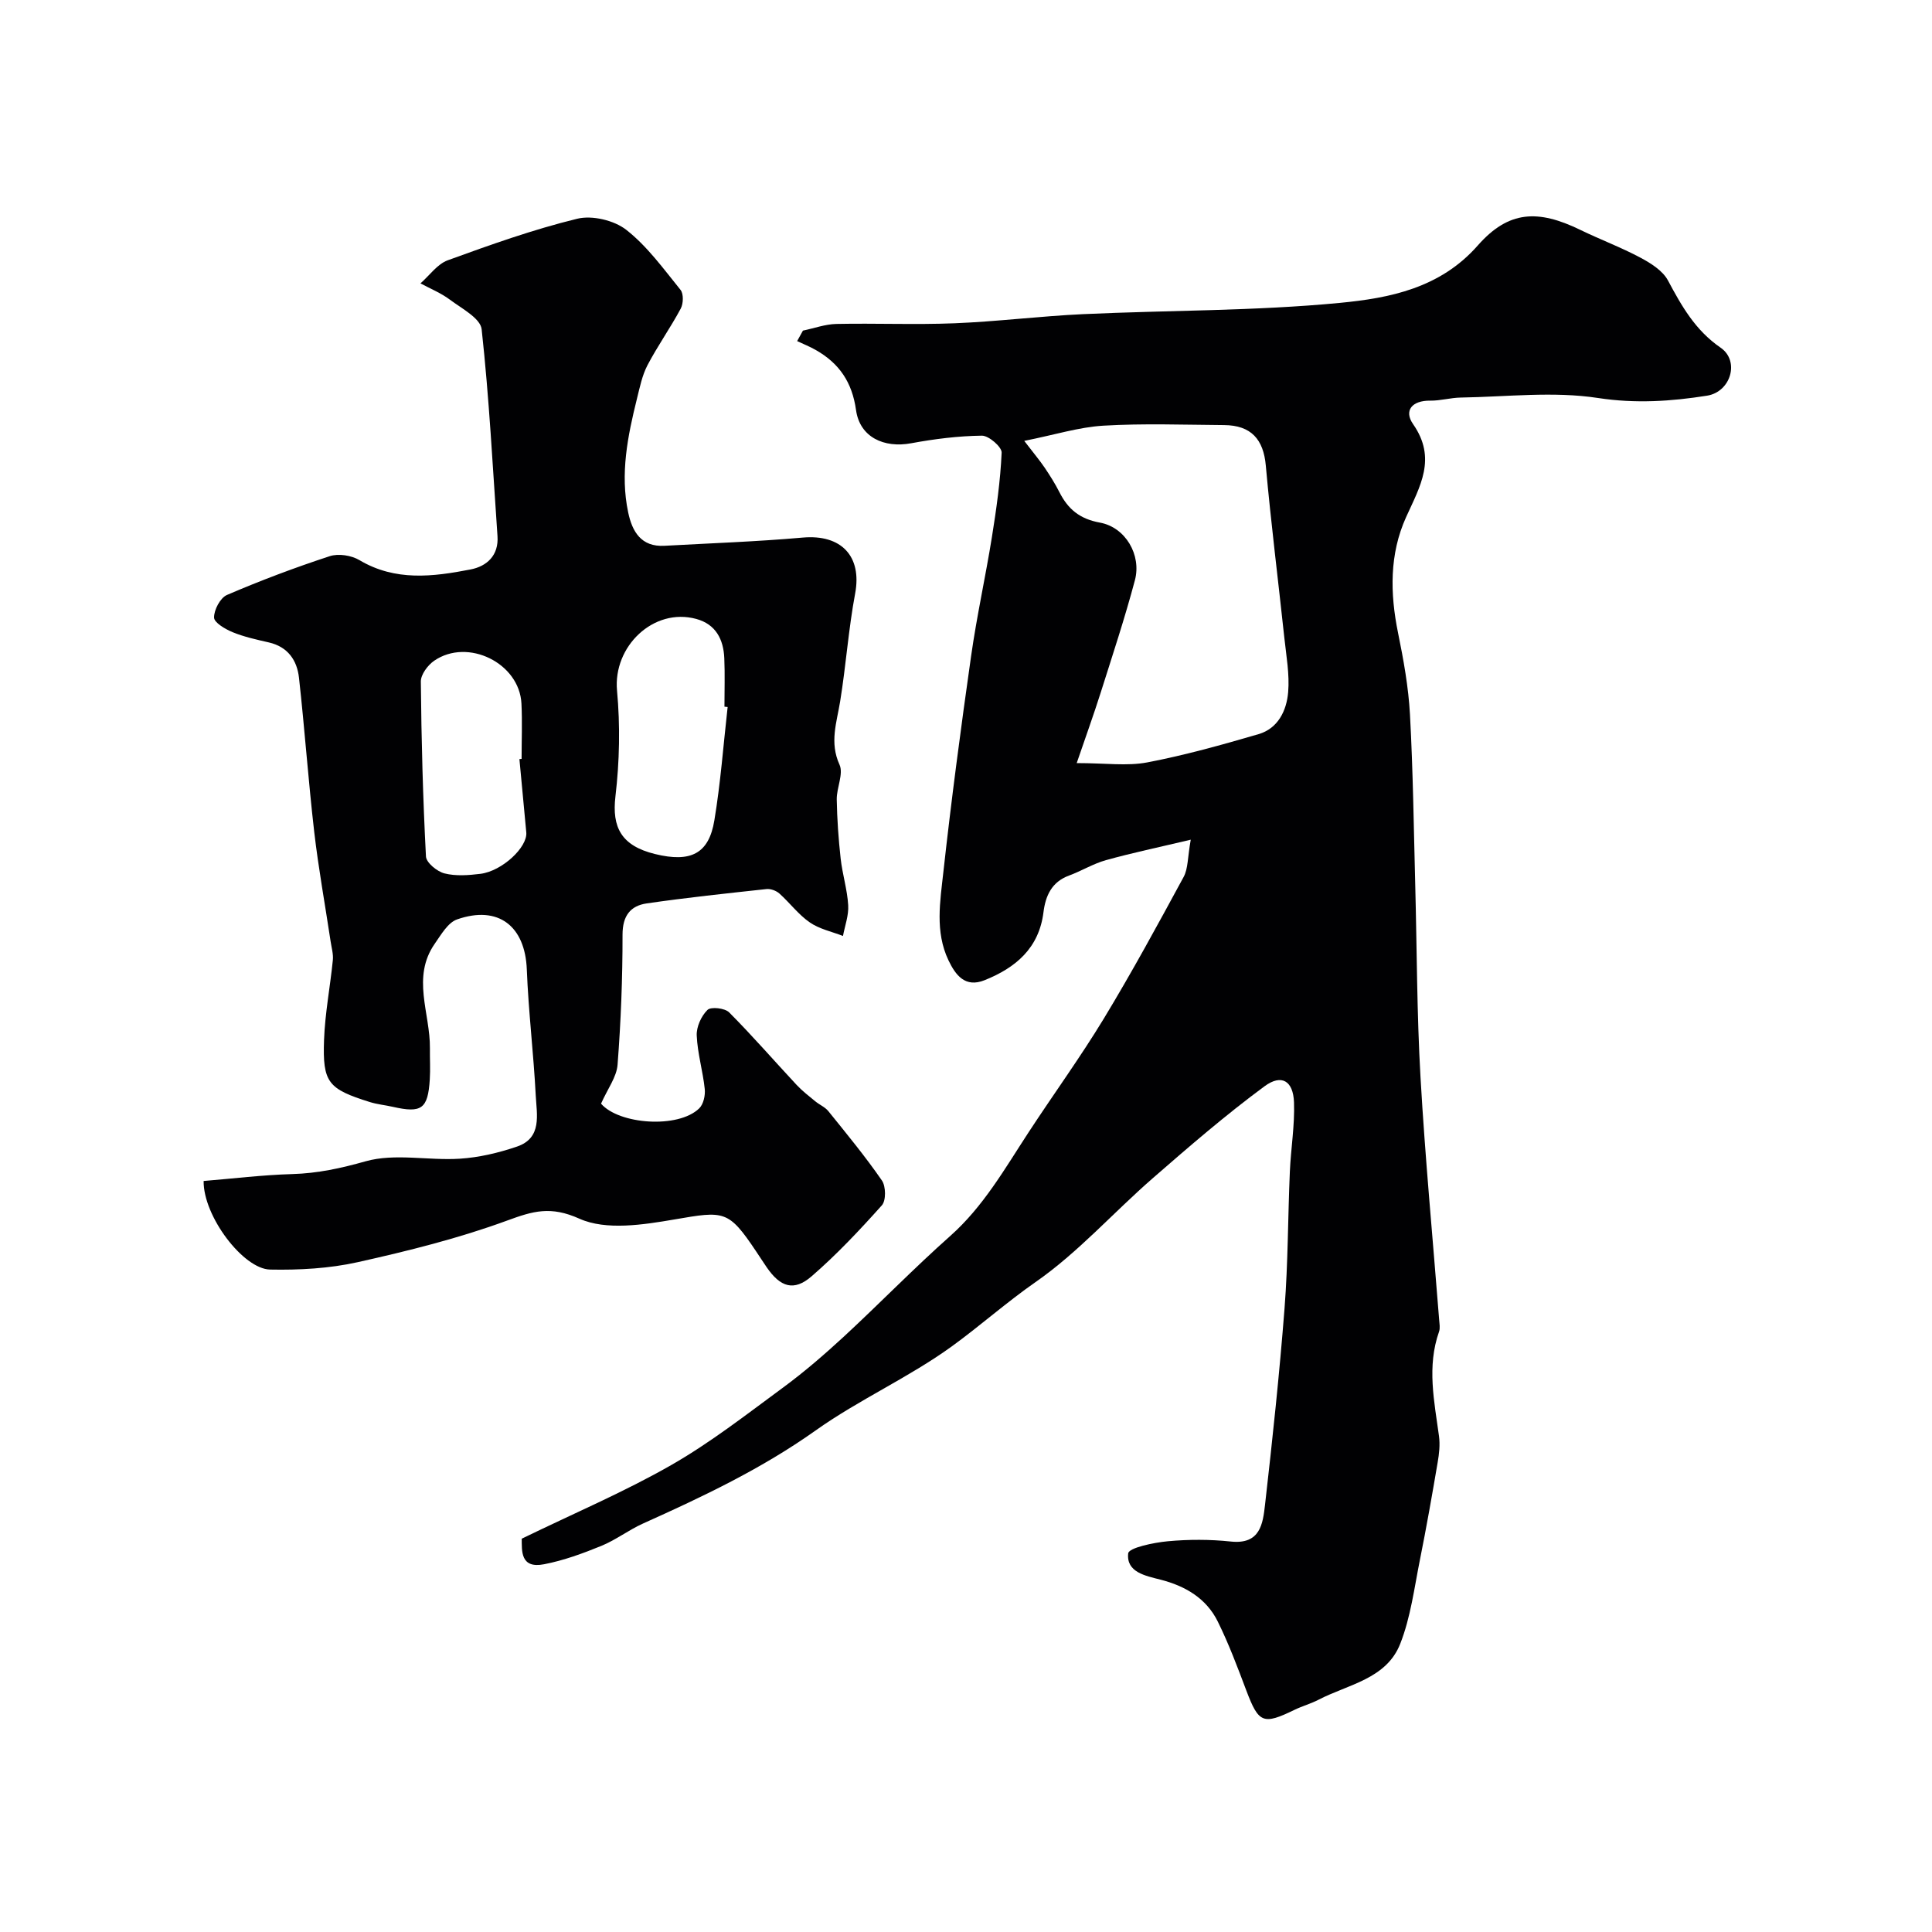<svg enable-background="new 0 0 400 400" viewBox="0 0 400 400" xmlns="http://www.w3.org/2000/svg"><g fill="#010103"><path d="m108.02 318.57c10.83-5.27 21.2-9.67 30.91-15.22 8.12-4.64 15.58-10.47 23.14-16.03 4.41-3.24 8.58-6.85 12.61-10.56 7.43-6.87 14.49-14.15 22.05-20.86 6.88-6.11 11.29-13.92 16.21-21.44 5.15-7.88 10.7-15.51 15.58-23.55 5.82-9.6 11.19-19.48 16.54-29.35.93-1.71.81-4 1.47-7.71-6.66 1.58-12.15 2.73-17.54 4.23-2.65.74-5.07 2.24-7.67 3.2-3.59 1.32-4.86 4.2-5.28 7.59-.93 7.45-5.76 11.49-12.19 14.07-4 1.6-5.99-.99-7.49-4.14-2.81-5.92-1.71-12.17-1.05-18.22 1.65-14.96 3.63-29.88 5.75-44.78 1.17-8.23 2.98-16.37 4.3-24.58.93-5.8 1.76-11.65 2.02-17.51.05-1.17-2.67-3.53-4.09-3.51-4.89.06-9.81.68-14.63 1.57-5.64 1.05-10.65-1.25-11.43-6.88-.81-5.78-3.49-9.67-8.32-12.42-1.24-.71-2.58-1.24-3.87-1.85.4-.72.8-1.44 1.2-2.17 2.31-.48 4.61-1.33 6.92-1.38 8.16-.17 16.34.19 24.49-.14 8.88-.36 17.73-1.48 26.6-1.89 17.72-.82 35.52-.64 53.14-2.33 10.29-.99 20.77-3.02 28.57-11.89 6.39-7.26 12.48-7.48 21.22-3.23 4.11 2 8.41 3.6 12.44 5.75 2.16 1.15 4.62 2.69 5.71 4.72 2.85 5.33 5.65 10.31 10.91 13.93 4 2.76 2.1 9.15-2.81 9.93-7.46 1.18-14.8 1.67-22.58.48-9.25-1.42-18.91-.24-28.4-.09-2.12.03-4.23.67-6.34.64-3.73-.05-5.52 2.03-3.54 4.87 4.95 7.1 1.43 12.87-1.46 19.26-3.45 7.63-3.33 15.76-1.66 23.95 1.14 5.58 2.16 11.24 2.47 16.91.64 11.75.78 23.53 1.09 35.29.35 13.27.33 26.55 1.09 39.79.96 16.75 2.55 33.46 3.86 50.2.06.83.24 1.74-.02 2.48-2.55 7.23-.99 14.42-.01 21.65.24 1.77.03 3.66-.28 5.44-1.14 6.71-2.32 13.43-3.66 20.1-1.18 5.86-1.92 11.94-4.09 17.44-2.86 7.29-10.78 8.4-16.91 11.58-1.58.82-3.34 1.3-4.95 2.08-6.54 3.18-7.44 2.78-10-3.98-1.82-4.83-3.64-9.69-5.92-14.3-2.37-4.79-6.71-7.34-11.81-8.65-3.15-.81-7.15-1.53-6.73-5.45.12-1.16 5.28-2.24 8.21-2.51 4.32-.4 8.75-.4 13.06.06 6.08.64 6.61-3.68 7.06-7.61 1.54-13.53 2.99-27.09 4.04-40.67.73-9.4.69-18.86 1.1-28.3.21-4.79 1.03-9.58.86-14.35-.16-4.44-2.56-5.94-6.1-3.33-8.04 5.93-15.63 12.49-23.17 19.06-8.15 7.1-15.44 15.36-24.24 21.48-6.03 4.2-11.43 9.02-17.28 13.27-8.93 6.48-19.25 11.05-28.25 17.45-11.18 7.94-23.36 13.71-35.74 19.27-2.96 1.33-5.61 3.39-8.61 4.62-3.84 1.57-7.82 3.03-11.87 3.81-4.95.97-4.6-2.82-4.63-5.29zm104.04-227.29c2.09 2.72 3.25 4.1 4.25 5.58 1.09 1.62 2.14 3.28 3.02 5.02 1.78 3.51 4.17 5.55 8.39 6.32 5.32.97 8.64 6.72 7.25 11.93-2.08 7.82-4.63 15.51-7.07 23.23-1.48 4.66-3.14 9.25-4.98 14.63 5.97 0 10.42.65 14.59-.14 7.77-1.48 15.44-3.63 23.05-5.85 4.07-1.19 5.82-4.9 6.14-8.7.31-3.7-.39-7.5-.79-11.24-1.27-11.9-2.77-23.77-3.84-35.68-.48-5.39-3.01-8.33-8.64-8.37-8.33-.06-16.68-.37-24.98.12-5.06.3-10.06 1.89-16.39 3.15z"/><path d="m124.44 228.5c3.7 4.3 15.98 5.22 20.33.97.88-.86 1.28-2.7 1.14-4.01-.39-3.71-1.5-7.36-1.66-11.07-.08-1.79.94-4.04 2.23-5.3.71-.7 3.6-.38 4.48.51 4.83 4.85 9.32 10.03 13.99 15.04 1.16 1.24 2.53 2.29 3.84 3.37.87.72 2.02 1.19 2.71 2.04 3.8 4.71 7.66 9.39 11.09 14.36.83 1.2.88 4.15-.01 5.14-4.59 5.13-9.34 10.19-14.54 14.69-3.67 3.18-6.47 2.26-9.3-1.86-.74-1.08-1.44-2.18-2.17-3.26-5.76-8.61-6.58-8.43-16.91-6.65-6.48 1.11-14.18 2.32-19.69-.15-5.97-2.68-9.6-1.59-14.96.38-10.03 3.68-20.5 6.29-30.95 8.62-5.88 1.31-12.1 1.65-18.14 1.53-5.55-.11-13.85-11.04-13.76-18.34 6.03-.49 12.18-1.25 18.35-1.43 5.26-.15 10.1-1.21 15.2-2.65 6.04-1.7 12.95-.12 19.45-.53 4-.25 8.06-1.21 11.87-2.51 5.26-1.79 4.09-6.63 3.89-10.58-.45-8.71-1.51-17.39-1.85-26.1-.35-8.96-5.88-13.34-14.43-10.36-1.9.66-3.3 3.14-4.61 5.01-4.88 6.97-.94 14.43-1.02 21.67-.03 2.17.11 4.34-.03 6.5-.39 6.06-1.7 6.98-7.64 5.63-1.58-.36-3.22-.51-4.76-.99-8.65-2.71-9.81-4.01-9.49-12.87.2-5.52 1.27-11 1.82-16.51.13-1.26-.27-2.59-.46-3.88-1.14-7.58-2.52-15.13-3.4-22.73-1.22-10.6-1.97-21.26-3.15-31.87-.4-3.61-2.31-6.4-6.23-7.3-2.53-.58-5.1-1.14-7.48-2.11-1.53-.63-3.85-1.98-3.87-3.04-.03-1.59 1.28-4.08 2.67-4.68 6.96-2.99 14.07-5.67 21.28-8.03 1.8-.59 4.49-.17 6.15.82 7.43 4.42 15.22 3.44 23 1.93 3.39-.66 5.86-2.91 5.58-6.9-.99-14.29-1.72-28.6-3.28-42.83-.25-2.28-4.14-4.3-6.58-6.13-1.84-1.38-4.05-2.27-6.09-3.37 1.87-1.63 3.48-3.99 5.65-4.78 8.82-3.21 17.7-6.38 26.8-8.6 3.09-.76 7.65.32 10.17 2.3 4.34 3.4 7.71 8.08 11.23 12.43.65.81.59 2.84.04 3.87-2.14 3.99-4.78 7.71-6.88 11.71-1.1 2.1-1.59 4.55-2.17 6.88-1.93 7.77-3.53 15.6-1.83 23.62.83 3.95 2.68 7.17 7.51 6.9 9.55-.53 19.11-.86 28.63-1.7 8-.71 12.29 3.88 10.85 11.57-1.38 7.37-1.9 14.9-3.1 22.31-.71 4.4-2.24 8.52-.14 13.13.87 1.91-.61 4.79-.57 7.21.07 4.09.36 8.18.81 12.25.36 3.23 1.37 6.41 1.56 9.64.13 2.09-.68 4.25-1.08 6.37-2.32-.9-4.89-1.43-6.88-2.81-2.35-1.62-4.13-4.05-6.29-5.98-.65-.58-1.8-1.01-2.65-.92-8.28.9-16.57 1.77-24.81 2.97-3.38.49-5.01 2.57-5.01 6.46.01 8.99-.34 17.99-1.03 26.95-.2 2.55-2.05 4.96-3.42 8.05zm26.21-82.12c-.22-.02-.44-.05-.66-.07 0-3.33.11-6.67-.03-10-.16-3.92-1.75-7.07-5.82-8.17-8.85-2.4-17.24 5.71-16.39 14.85.67 7.24.52 14.67-.33 21.89-.76 6.42 1.22 10.23 8.2 11.94 7.39 1.81 11.14-.05 12.28-6.97 1.29-7.76 1.87-15.64 2.75-23.47zm-43.11 10.78c.15-.01.3-.03.45-.04 0-3.82.16-7.64-.03-11.45-.41-8.38-11.1-13.66-18.07-8.87-1.32.91-2.77 2.85-2.76 4.3.11 12.08.43 24.17 1.06 36.23.07 1.28 2.31 3.12 3.84 3.5 2.34.59 4.97.39 7.42.09 4.51-.56 9.81-5.53 9.51-8.6-.47-5.05-.94-10.11-1.42-15.16z"/></g></svg>
